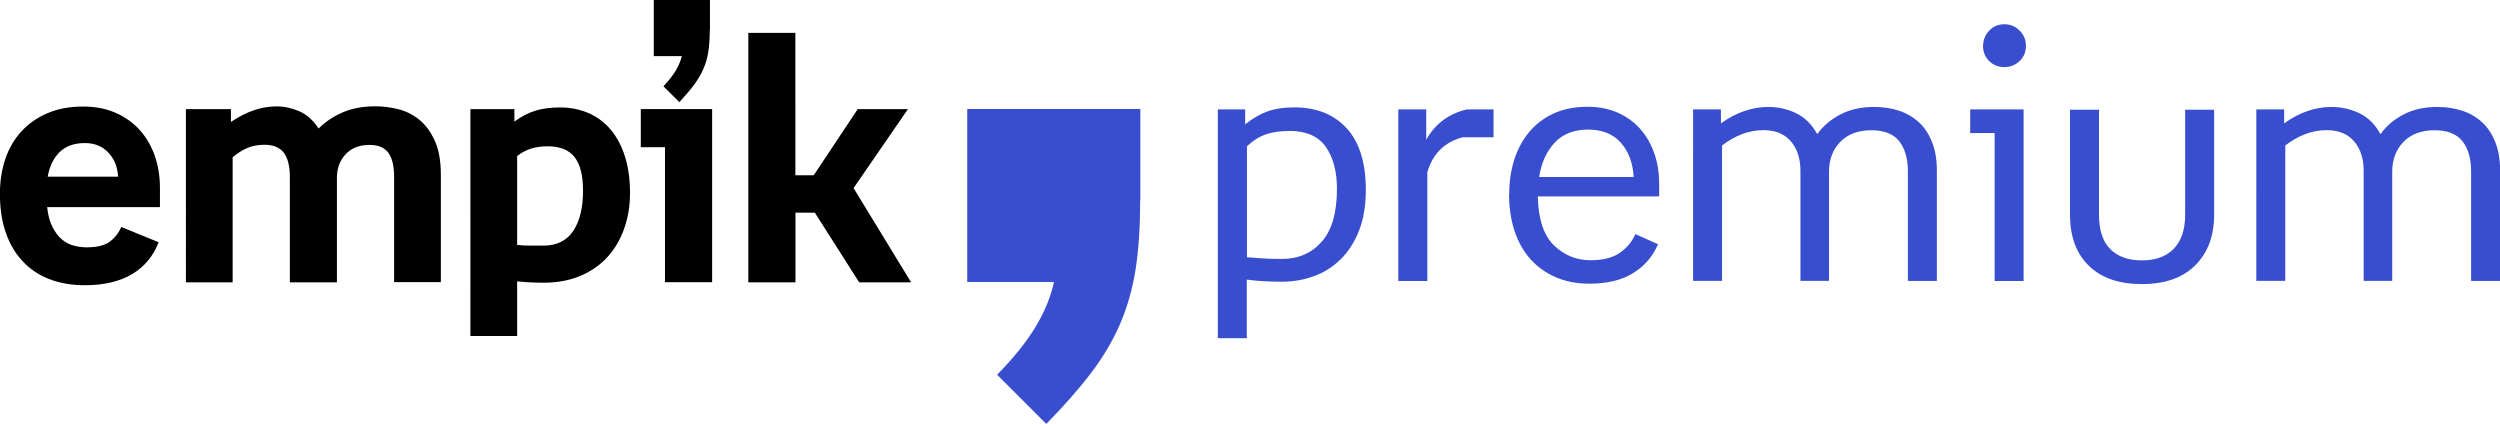 <?xml version="1.0" encoding="UTF-8"?><svg id="Warstwa_2" xmlns="http://www.w3.org/2000/svg" viewBox="0 0 308.09 52.24"><defs><style>.cls-1{fill:#384ece;}</style></defs><g id="Warstwa_1-2"><g><path class="cls-1" d="M140.51,24.75c0,3.16-.18,5.94-.55,8.35s-1,4.65-1.89,6.74c-.9,2.09-2.09,4.12-3.58,6.08-1.49,1.97-3.34,4.07-5.55,6.32l-6.06-6.06c2.07-2.11,3.66-4.09,4.77-5.95,1.11-1.86,1.85-3.69,2.24-5.48h-10.69V13.43h21.33v11.32Z"/><path d="M19.72,25.53H5.81c.11,1,.33,1.81,.66,2.45,.33,.64,.71,1.15,1.15,1.52,.44,.37,.93,.63,1.47,.77,.54,.14,1.07,.21,1.58,.21,1.28,0,2.23-.23,2.86-.7,.63-.47,1.1-1.07,1.41-1.81l4.61,1.88c-.66,1.71-1.74,3.02-3.27,3.93-1.52,.91-3.47,1.37-5.83,1.37-1.65,0-3.12-.26-4.42-.77-1.3-.51-2.39-1.26-3.29-2.24s-1.58-2.16-2.05-3.54-.7-2.95-.7-4.72c0-1.54,.22-2.96,.66-4.27,.44-1.31,1.1-2.44,1.96-3.39,.87-.95,1.94-1.71,3.22-2.26,1.28-.56,2.76-.83,4.44-.83,1.48,0,2.8,.26,3.97,.77,1.17,.51,2.16,1.22,2.97,2.11,.81,.9,1.43,1.96,1.86,3.18s.64,2.55,.64,3.97v2.39Zm-5.17-3.76c-.06-1.2-.46-2.18-1.2-2.97-.74-.78-1.71-1.17-2.9-1.17-1.31,0-2.34,.37-3.1,1.11-.75,.74-1.25,1.75-1.47,3.03H14.56Zm26.98,13.02h-5.81v-12.98c0-1.34-.25-2.33-.75-2.99-.5-.65-1.29-.98-2.37-.98-.83,0-1.54,.14-2.16,.41-.61,.27-1.2,.65-1.77,1.13v15.41h-5.76V13.45h5.55v1.58c1.88-1.28,3.76-1.92,5.63-1.92,.94,0,1.87,.2,2.8,.6,.92,.4,1.71,1.11,2.37,2.13,.83-.83,1.81-1.49,2.97-1.99,1.15-.5,2.5-.75,4.03-.75,.94,0,1.89,.12,2.84,.36,.95,.24,1.81,.68,2.58,1.3,.77,.63,1.4,1.49,1.9,2.58,.5,1.1,.75,2.5,.75,4.2v13.23h-5.76v-12.98c0-1.31-.23-2.29-.7-2.95-.47-.65-1.25-.98-2.33-.98-1.25,0-2.23,.38-2.95,1.15-.71,.77-1.07,1.74-1.07,2.9v12.85ZM57.97,13.45h5.42v1.54c.85-.63,1.71-1.07,2.56-1.34s1.88-.41,3.07-.41c1.28,0,2.45,.24,3.52,.7,1.07,.47,1.98,1.15,2.73,2.05,.75,.9,1.34,2,1.75,3.31,.41,1.31,.62,2.79,.62,4.44s-.23,3.02-.7,4.38c-.47,1.35-1.15,2.53-2.05,3.52-.9,1-2.01,1.78-3.35,2.35-1.34,.57-2.86,.85-4.57,.85-.54,0-1.08-.02-1.62-.04-.54-.03-1.08-.07-1.62-.13v6.74h-5.76V13.45Zm5.76,16.73c.51,.06,1.02,.09,1.52,.09h1.73c1.62,0,2.84-.6,3.65-1.79,.81-1.2,1.22-2.86,1.22-4.99,0-1.88-.35-3.26-1.05-4.14-.7-.88-1.8-1.32-3.31-1.32-.74,0-1.42,.09-2.03,.28-.61,.19-1.19,.49-1.73,.92v10.97Zm18.23-12.04h-2.99v-4.7h8.79v21.34h-5.81V18.14Zm5.51-14.47c0,1-.06,1.88-.17,2.65-.11,.77-.32,1.49-.62,2.18-.3,.68-.69,1.34-1.17,1.98-.48,.64-1.08,1.34-1.79,2.11l-1.96-1.96c.65-.68,1.16-1.33,1.52-1.94,.36-.61,.6-1.2,.75-1.77h-3.46V0h6.92V3.67Zm4.74,.38h5.81V21.6h2.26l5.42-8.15h6.19l-6.7,9.73,7.09,11.61h-6.4l-5.46-8.58h-2.39v8.58h-5.81V4.06Z"/><g><path class="cls-1" d="M150.1,13.48h3.35v1.85c.92-.74,1.84-1.28,2.77-1.61,.93-.33,2.03-.49,3.29-.49,2.72,0,4.87,.86,6.45,2.58,1.58,1.72,2.36,4.26,2.36,7.61,0,1.92-.28,3.59-.84,5.01s-1.31,2.59-2.26,3.52c-.95,.93-2.04,1.63-3.29,2.08-1.25,.46-2.57,.69-3.98,.69-1.6,0-3.04-.09-4.3-.26v7.22h-3.57V13.48Zm8.77,2.66c-1.12,0-2.08,.14-2.9,.43-.82,.29-1.58,.77-2.3,1.46v13.67c.69,.06,1.37,.11,2.04,.15,.67,.04,1.42,.06,2.26,.06,2.03,0,3.67-.71,4.92-2.13,1.25-1.42,1.87-3.59,1.87-6.51,0-2.15-.46-3.87-1.38-5.18-.92-1.3-2.42-1.96-4.51-1.96Z"/><path class="cls-1" d="M172.32,34.62V13.48h3.44v3.74c1.12-1.98,2.79-3.22,5.03-3.74h3.27v3.44h-3.82c-2.23,.6-3.68,2.03-4.34,4.3v13.41h-3.57Z"/><path class="cls-1" d="M185.99,23.96c0-1.55,.21-2.97,.62-4.28,.42-1.3,1.03-2.44,1.85-3.42,.82-.97,1.82-1.73,3.01-2.28,1.19-.54,2.57-.82,4.15-.82,1.43,0,2.7,.25,3.8,.75,1.1,.5,2.03,1.18,2.77,2.04,.74,.86,1.31,1.86,1.7,3.01,.39,1.15,.58,2.36,.58,3.65v1.59h-14.96c.06,2.78,.72,4.79,1.98,6.02,1.26,1.23,2.76,1.85,4.51,1.85,1.55,0,2.76-.31,3.63-.92,.87-.62,1.51-1.38,1.91-2.3l2.79,1.25c-.66,1.52-1.69,2.71-3.09,3.57-1.4,.86-3.2,1.29-5.37,1.29-1.55,0-2.93-.27-4.15-.8-1.22-.53-2.26-1.27-3.12-2.23-.86-.96-1.51-2.12-1.96-3.48-.44-1.36-.67-2.86-.67-4.49Zm15.34-2.15c-.11-1.78-.65-3.19-1.61-4.25-.96-1.06-2.3-1.59-4.02-1.59s-3.12,.54-4.13,1.63c-1,1.09-1.63,2.49-1.89,4.21h11.65Z"/><path class="cls-1" d="M212.08,13.48v1.72c1.89-1.35,3.84-2.02,5.85-2.02,1.2,0,2.34,.26,3.42,.77,1.07,.52,1.94,1.38,2.6,2.58,.72-1,1.67-1.81,2.86-2.43,1.19-.62,2.57-.92,4.15-.92,1.12,0,2.15,.16,3.09,.47,.95,.32,1.76,.8,2.45,1.44,.69,.64,1.22,1.46,1.61,2.45,.39,.99,.58,2.14,.58,3.46v13.62h-3.57v-13.5c0-1.58-.36-2.82-1.07-3.72-.72-.9-1.86-1.35-3.44-1.35s-2.91,.48-3.83,1.44c-.92,.96-1.38,2.19-1.38,3.67v13.45h-3.52v-13.54c0-1.52-.39-2.74-1.18-3.65-.79-.92-1.91-1.38-3.37-1.38-.92,0-1.81,.17-2.66,.49-.86,.33-1.68,.8-2.45,1.4v16.68h-3.57V13.48h3.44Z"/><path class="cls-1" d="M245.81,34.62V16.4h-3.01v-2.92h6.58v21.15h-3.57Zm-1.42-28.97c0-.72,.25-1.34,.75-1.87,.5-.53,1.12-.79,1.87-.79s1.38,.27,1.89,.79c.52,.53,.77,1.15,.77,1.87,0,.77-.27,1.4-.8,1.89-.53,.49-1.15,.73-1.87,.73s-1.37-.25-1.87-.75c-.5-.5-.75-1.12-.75-1.87Z"/><path class="cls-1" d="M263.95,35.01c-2.81,0-4.99-.75-6.53-2.26-1.55-1.5-2.32-3.6-2.32-6.3V13.52h3.57v12.94c0,1.89,.46,3.3,1.38,4.23,.92,.93,2.22,1.4,3.91,1.4s3-.48,3.93-1.44c.93-.96,1.4-2.36,1.4-4.19V13.52h3.57v12.94c0,2.61-.77,4.68-2.32,6.23-1.55,1.55-3.74,2.32-6.58,2.32Z"/><path class="cls-1" d="M281.49,13.48v1.72c1.89-1.35,3.84-2.02,5.85-2.02,1.2,0,2.34,.26,3.42,.77,1.07,.52,1.94,1.38,2.6,2.58,.72-1,1.67-1.81,2.86-2.43,1.19-.62,2.57-.92,4.15-.92,1.12,0,2.15,.16,3.09,.47,.95,.32,1.76,.8,2.45,1.44,.69,.64,1.22,1.46,1.61,2.45,.39,.99,.58,2.14,.58,3.46v13.62h-3.57v-13.5c0-1.58-.36-2.82-1.07-3.72-.72-.9-1.86-1.35-3.44-1.35s-2.91,.48-3.83,1.44c-.92,.96-1.38,2.19-1.38,3.67v13.45h-3.52v-13.54c0-1.52-.39-2.74-1.18-3.65-.79-.92-1.91-1.38-3.37-1.38-.92,0-1.81,.17-2.66,.49-.86,.33-1.68,.8-2.45,1.4v16.68h-3.57V13.48h3.44Z"/></g></g></g></svg>